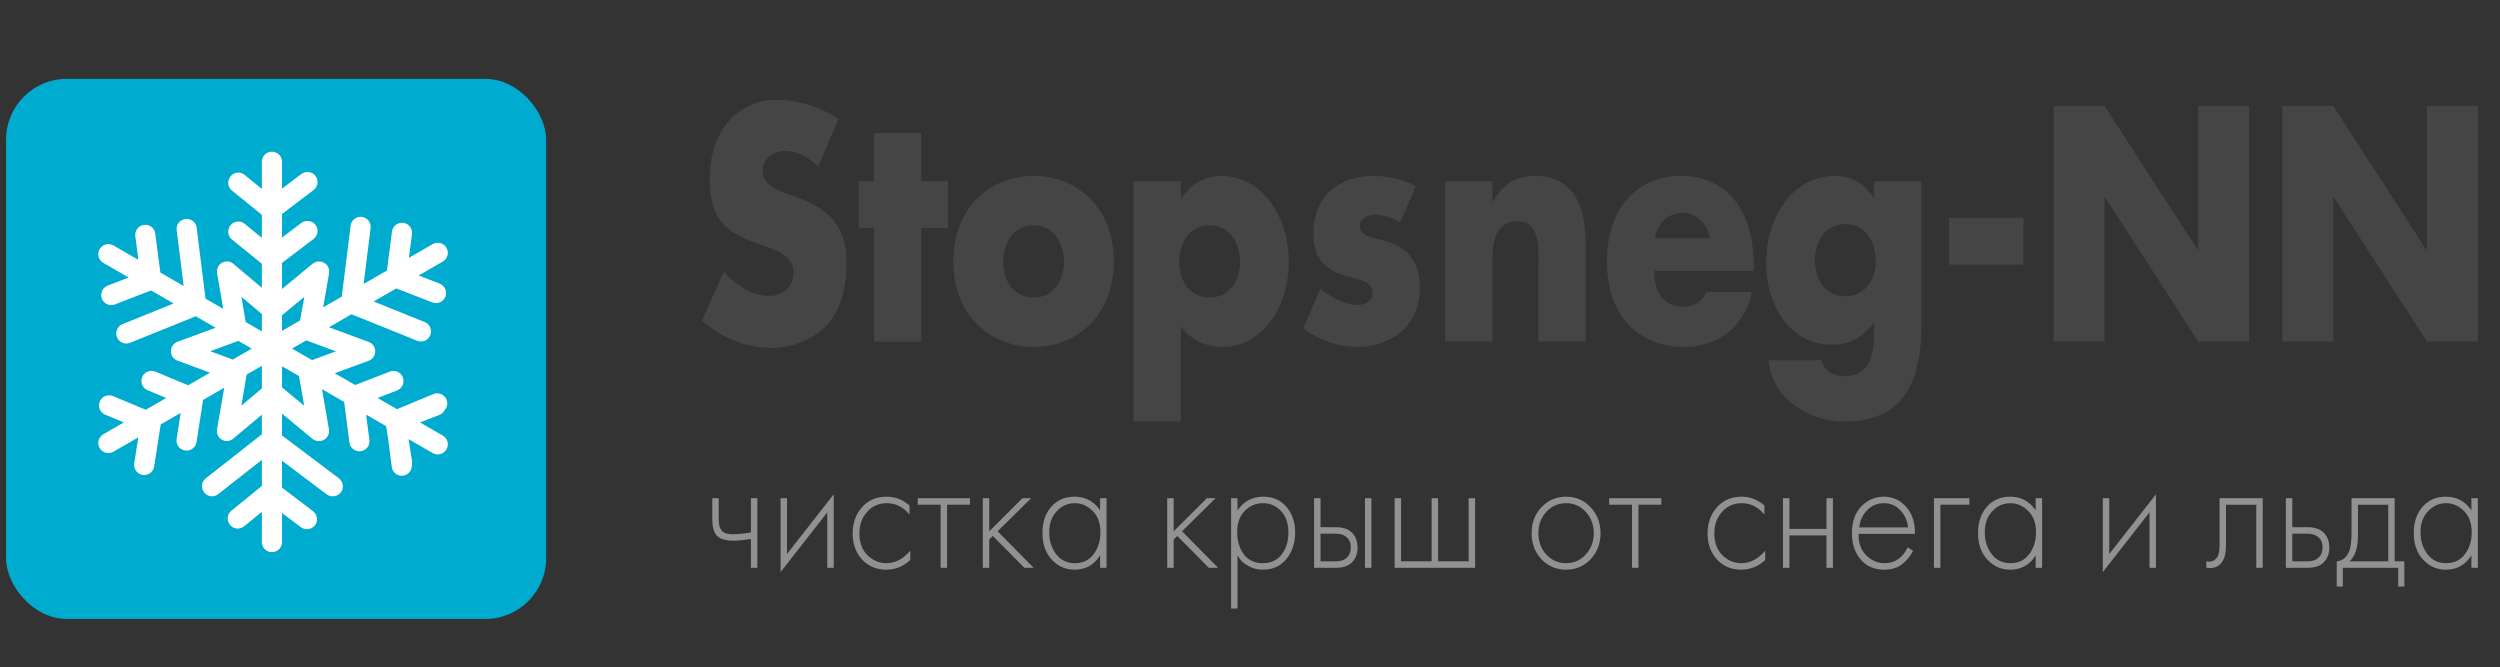 <?xml version="1.0" encoding="UTF-8"?> <svg xmlns="http://www.w3.org/2000/svg" width="412" height="110" viewBox="0 0 412 110" fill="none"><rect x="0" y="0" width="412" height="110" fill="#333333" stroke="none"/> <rect x="1" y="13" width="89" height="89" rx="10" fill="#00ABD0"></rect> <path d="M72.971 71.788L69.208 69.615L72.422 68.372C72.832 68.213 73.141 67.909 73.318 67.543C73.704 67.082 73.827 66.429 73.58 65.836C73.227 64.989 72.255 64.589 71.408 64.942L65.428 67.433L62.226 65.584L65.44 64.341C66.296 64.01 66.721 63.048 66.39 62.192C66.059 61.337 65.098 60.912 64.241 61.242L58.532 63.452L55.164 61.508L60.747 59.461C61.401 59.221 61.836 58.599 61.836 57.903C61.837 57.206 61.403 56.583 60.75 56.343L54.213 53.935L57.928 51.79L68.748 56.159C68.952 56.242 69.163 56.281 69.37 56.281C70.027 56.281 70.65 55.888 70.911 55.241C71.254 54.391 70.843 53.422 69.993 53.079L61.58 49.682L65.3 47.533L71.259 49.839C71.456 49.915 71.659 49.951 71.858 49.951C72.524 49.951 73.153 49.548 73.407 48.889C73.738 48.033 73.313 47.072 72.457 46.74L68.995 45.401L72.971 43.105C73.765 42.646 74.037 41.63 73.579 40.836C73.12 40.042 72.104 39.77 71.31 40.228L67.387 42.492L67.894 38.585C68.011 37.675 67.37 36.842 66.46 36.724C65.55 36.605 64.717 37.248 64.599 38.158L63.767 44.583L59.927 46.8L61.075 37.602C61.189 36.692 60.543 35.862 59.632 35.748C58.724 35.635 57.892 36.281 57.779 37.191L56.319 48.883L53.258 50.65L54.234 45.038C54.353 44.352 54.032 43.664 53.429 43.315C52.826 42.966 52.033 43.031 51.498 43.477L46.477 47.626V43.328L51.669 39.389C52.398 38.832 52.556 37.79 51.999 37.061C51.442 36.332 50.372 36.192 49.643 36.749L46.477 39.148V35.266L51.669 31.327C52.398 30.77 52.556 29.728 51.999 28.998C51.442 28.27 50.372 28.13 49.643 28.687L46.477 31.085V26.661C46.477 25.744 45.733 25 44.816 25C43.898 25 43.154 25.744 43.154 26.661V31.136L40.307 28.813C39.593 28.237 38.565 28.35 37.99 29.065C37.415 29.779 37.5 30.825 38.214 31.4L43.154 35.401V39.198L40.307 36.875C39.593 36.299 38.565 36.412 37.99 37.127C37.415 37.841 37.5 38.887 38.214 39.462L43.154 43.464V47.426L38.45 43.467C37.915 43.02 37.178 42.955 36.574 43.303C35.971 43.651 35.658 44.338 35.776 45.024L36.794 50.904L33.87 49.215L32.412 37.523C32.298 36.613 31.466 35.969 30.559 36.081C29.648 36.194 29.003 37.024 29.116 37.935L30.265 47.132L26.425 44.915L25.592 38.49C25.475 37.581 24.642 36.938 23.732 37.056C22.822 37.174 22.18 38.008 22.298 38.917L22.804 42.824L18.69 40.449C17.895 39.99 16.88 40.262 16.421 41.057C15.963 41.852 16.235 42.867 17.029 43.326L21.198 45.733L17.734 47.073C16.879 47.404 16.454 48.366 16.785 49.221C17.039 49.88 17.668 50.283 18.334 50.283C18.533 50.283 18.736 50.247 18.933 50.171L24.892 47.866L28.612 50.014L20.199 53.411C19.349 53.755 18.938 54.723 19.281 55.574C19.543 56.22 20.165 56.613 20.822 56.613C21.029 56.613 21.24 56.574 21.444 56.492L32.264 52.122L35.54 54.013L29.253 56.318C28.599 56.558 28.164 57.18 28.164 57.876C28.163 58.573 28.597 59.195 29.25 59.436L34.616 61.413L31.007 63.496L25.603 61.244C24.756 60.891 23.783 61.292 23.43 62.139C23.077 62.986 23.478 63.958 24.325 64.311L27.386 65.587L24.025 67.528L18.62 65.276C17.774 64.922 16.801 65.323 16.448 66.17C16.095 67.017 16.496 67.99 17.343 68.342L20.404 69.618L17.029 71.567C16.235 72.025 15.962 73.041 16.421 73.836C16.729 74.369 17.287 74.667 17.861 74.667C18.143 74.667 18.429 74.595 18.69 74.444L22.793 72.075L22.124 76.373C21.983 77.279 22.603 78.128 23.51 78.269C23.596 78.283 23.682 78.289 23.767 78.289C24.572 78.289 25.279 77.703 25.406 76.883L26.487 69.942L29.775 68.044L29.106 72.341C28.965 73.248 29.585 74.097 30.492 74.238C30.578 74.251 30.664 74.258 30.749 74.258C31.554 74.258 32.261 73.672 32.388 72.852L33.469 65.911L36.956 63.898L35.766 70.74C35.646 71.427 35.968 72.114 36.571 72.463C37.173 72.811 37.892 72.747 38.428 72.301L43.154 68.336V71.573L33.916 78.822C33.193 79.387 33.083 80.431 33.648 81.154C34.213 81.877 35.23 82.004 35.952 81.439L43.154 75.789V80.084L38.134 84.157C37.42 84.732 37.326 85.778 37.901 86.492C38.476 87.206 39.495 87.319 40.209 86.744L43.154 84.349V89.339C43.154 90.257 43.898 91 44.816 91C45.733 91 46.477 90.257 46.477 89.339V84.54L49.563 86.87C49.864 87.1 50.237 87.211 50.589 87.211C51.089 87.211 51.592 86.986 51.919 86.558C52.476 85.829 52.304 84.787 51.575 84.23L46.476 80.359V75.924L53.823 81.456C54.123 81.683 54.493 81.793 54.842 81.793C55.345 81.793 55.851 81.566 56.177 81.134C56.731 80.402 56.555 79.36 55.823 78.807L46.476 71.759V68.168L51.476 72.312C51.782 72.567 52.178 72.698 52.559 72.698C52.844 72.698 53.139 72.625 53.398 72.476C54.001 72.128 54.328 71.441 54.21 70.755L53.071 64.137L56.715 66.239L57.581 72.924C57.689 73.761 58.404 74.371 59.226 74.371C59.297 74.371 59.37 74.367 59.442 74.357C60.352 74.24 60.994 73.407 60.876 72.497L60.336 68.33L63.639 70.237L63.961 72.307L64.564 76.955C64.672 77.792 65.386 78.402 66.209 78.402C66.28 78.402 66.352 78.398 66.424 78.388C67.273 78.279 67.888 77.547 67.871 76.711C67.927 76.498 67.941 76.27 67.905 76.039L67.333 72.37L71.31 74.666C71.571 74.817 71.857 74.888 72.139 74.888C72.713 74.888 73.271 74.591 73.579 74.058C74.037 73.263 73.765 72.247 72.971 71.788ZM55.359 57.897L51.415 59.343L48.13 57.446L50.469 56.096L55.359 57.897ZM50.15 48.922L49.454 52.814L46.477 54.523V51.949L50.15 48.922ZM39.79 48.914L43.154 51.754V54.616L40.487 53.065L39.79 48.914ZM34.64 57.881L39.288 56.178L41.486 57.447L38.36 59.252L34.64 57.881ZM39.777 66.856L40.649 61.734L43.154 60.277V64.014L39.777 66.856ZM50.136 66.865L46.477 63.839V60.37L49.275 61.975L50.136 66.865Z" fill="white"></path> <path d="M138.178 19.617C135.311 17.66 131.332 16.423 128.081 16.423C121.62 16.423 116.957 21.575 116.957 29.456C116.957 36.977 120.422 38.625 125.685 40.428C127.482 41.046 130.776 42.025 130.776 44.858C130.776 47.588 128.68 48.773 126.712 48.773C123.845 48.773 121.364 46.97 119.267 44.755L115.673 52.894C118.968 55.676 122.947 57.324 127.011 57.324C130.263 57.324 133.643 56.242 136.167 53.667C138.734 51.04 139.504 47.073 139.504 43.21C139.504 36.925 136.039 34.195 131.546 32.598L129.407 31.826C127.952 31.259 125.685 30.383 125.685 28.117C125.685 25.953 127.738 24.871 129.279 24.871C131.332 24.871 133.3 25.902 134.841 27.447L138.178 19.617Z" fill="#454545"></path> <path d="M151.835 37.595H156.242V29.868H151.835V21.935H144.048V29.868H141.524V37.595H144.048V56.294H151.835V37.595Z" fill="#454545"></path> <path d="M170.333 28.992C163.273 28.992 157.112 34.092 157.112 43.107C157.112 52.121 163.316 57.17 170.333 57.17C177.392 57.17 183.553 52.07 183.553 43.107C183.553 34.092 177.392 28.992 170.333 28.992ZM170.333 37.131C173.499 37.131 175.338 39.861 175.338 43.107C175.338 46.455 173.499 49.031 170.333 49.031C167.167 49.031 165.327 46.455 165.327 43.107C165.327 39.861 167.167 37.131 170.333 37.131Z" fill="#454545"></path> <path d="M194.596 29.868H186.809V69.481H194.596V53.77C196.264 56.088 198.874 57.17 201.398 57.17C207.902 57.17 212.394 50.782 212.394 43.158C212.394 35.586 207.859 28.992 201.313 28.992C198.746 28.992 196.093 30.229 194.681 32.856H194.596V29.868ZM199.345 37.131C202.511 37.131 204.351 39.861 204.351 43.107C204.351 46.455 202.511 49.031 199.345 49.031C196.179 49.031 194.339 46.455 194.339 43.107C194.339 39.861 196.179 37.131 199.345 37.131Z" fill="#454545"></path> <path d="M233.343 30.692C231.075 29.456 228.594 28.992 226.112 28.992C221.32 28.992 216.443 31.877 216.443 38.368C216.443 43.107 218.882 44.549 221.32 45.322C223.759 46.094 226.198 46.197 226.198 48.258C226.198 49.7 224.743 50.267 223.759 50.267C221.834 50.267 219.181 48.928 217.598 47.588L214.774 54.13C217.427 56.088 220.508 57.17 223.631 57.17C228.722 57.17 233.985 54.285 233.985 47.331C233.985 42.437 231.246 40.377 227.61 39.501C226.54 39.243 224.101 38.986 224.101 37.183C224.101 35.843 225.642 35.38 226.54 35.38C227.866 35.38 229.535 35.895 230.733 36.668L233.343 30.692Z" fill="#454545"></path> <path d="M245.951 29.868H238.164V56.294H245.951V42.592C245.951 39.295 246.849 36.462 250.015 36.462C253.866 36.462 253.524 40.892 253.524 43.416V56.294H261.31V39.965C261.31 33.474 258.957 28.992 253.053 28.992C250.015 28.992 247.833 30.074 246.037 33.268H245.951V29.868Z" fill="#454545"></path> <path d="M272.739 39.243C273.21 36.513 275.093 35.071 277.36 35.071C279.457 35.071 281.382 36.719 281.767 39.243H272.739ZM288.997 43.673C288.997 34.659 284.591 28.992 276.975 28.992C269.83 28.992 264.824 34.298 264.824 43.107C264.824 52.224 270.258 57.17 277.531 57.17C280.056 57.17 282.537 56.448 284.548 54.955C286.559 53.461 288.099 51.194 288.698 48.103H281.211C280.355 49.855 279.157 50.525 277.488 50.525C274.28 50.525 272.611 48.464 272.611 44.652H288.997V43.673Z" fill="#454545"></path> <path d="M316.651 29.868H308.864V32.65H308.779C307.238 30.023 304.885 28.992 302.318 28.992C295.601 28.992 291.066 35.586 291.066 43.313C291.066 50.937 295.473 56.809 301.89 56.809C304.8 56.809 306.853 55.624 308.864 53.203V54.439C308.864 58.715 308.051 62.012 303.858 62.012C303.131 62.012 302.318 61.806 301.634 61.394C300.949 60.981 300.393 60.312 300.179 59.385H291.451C292.136 66.339 298.896 69.481 303.944 69.481C312.03 69.481 316.651 64.948 316.651 53.718V29.868ZM304.115 36.925C307.281 36.925 309.121 39.655 309.121 42.901C309.121 46.249 307.281 48.825 304.115 48.825C300.949 48.825 299.109 46.249 299.109 42.901C299.109 39.655 300.949 36.925 304.115 36.925Z" fill="#454545"></path> <path d="M321.218 35.895V43.622H333.455V35.895H321.218Z" fill="#454545"></path> <path d="M338.443 56.294H346.829V32.495H346.915L362.274 56.294H370.66V17.454H362.274V41.201H362.188L346.829 17.454H338.443V56.294Z" fill="#454545"></path> <path d="M376.13 56.294H384.516V32.495H384.601L399.961 56.294H408.346V17.454H399.961V41.201H399.875L384.516 17.454H376.13V56.294Z" fill="#454545"></path> <path d="M123.753 93.573V88.824C122.586 89.011 121.639 89.105 120.914 89.105C119.764 89.105 118.915 88.898 118.367 88.486C117.712 87.981 117.385 87.007 117.385 85.564V82.108H118.446V85.564C118.446 86.613 118.685 87.316 119.163 87.671C119.499 87.915 120.038 88.037 120.781 88.037C121.613 88.037 122.603 87.943 123.753 87.756V82.108H124.815V93.573H123.753Z" fill="#919191"></path> <path d="M128.639 82.108H129.7V91.296L137.395 81.461V93.573H136.334V84.44L128.639 94.275V82.108Z" fill="#919191"></path> <path d="M149.884 83.316V84.805C148.858 83.55 147.611 82.923 146.142 82.923C144.833 82.923 143.754 83.4 142.905 84.356C142.056 85.292 141.631 86.473 141.631 87.896C141.631 89.432 142.082 90.641 142.985 91.521C143.887 92.383 144.922 92.814 146.089 92.814C147.522 92.814 148.831 92.13 150.016 90.763V92.28C148.884 93.348 147.566 93.882 146.063 93.882C144.435 93.882 143.1 93.32 142.056 92.196C141.03 91.053 140.517 89.629 140.517 87.924C140.517 86.182 141.03 84.74 142.056 83.597C143.082 82.436 144.444 81.855 146.142 81.855C147.54 81.855 148.787 82.342 149.884 83.316Z" fill="#919191"></path> <path d="M155.015 93.573V83.175H151.247V82.108H159.845V83.175H156.077V93.573H155.015Z" fill="#919191"></path> <path d="M161.963 82.108H163.025V87.559L168.491 82.108H169.924L164.405 87.559L170.348 93.573H168.809L163.609 88.318L163.025 88.908V93.573H161.963V82.108Z" fill="#919191"></path> <path d="M181.294 84.103V82.108H182.355V93.573H181.294V91.521C180.321 93.095 178.915 93.882 177.075 93.882C175.606 93.882 174.359 93.329 173.333 92.224C172.307 91.118 171.794 89.657 171.794 87.84C171.794 86.06 172.281 84.618 173.254 83.513C174.227 82.407 175.5 81.855 177.075 81.855C178.879 81.855 180.286 82.604 181.294 84.103ZM177.128 82.923C175.978 82.923 174.987 83.363 174.156 84.243C173.324 85.105 172.909 86.276 172.909 87.756C172.909 89.123 173.289 90.313 174.05 91.325C174.81 92.317 175.845 92.814 177.154 92.814C178.446 92.814 179.463 92.327 180.206 91.353C180.967 90.36 181.347 89.161 181.347 87.756C181.347 86.201 180.914 85.011 180.047 84.187C179.18 83.344 178.207 82.923 177.128 82.923Z" fill="#919191"></path> <path d="M192.36 82.108H193.421V87.559L198.887 82.108H200.32L194.801 87.559L200.745 93.573H199.206L194.005 88.318L193.421 88.908V93.573H192.36V82.108Z" fill="#919191"></path> <path d="M203.942 91.521V100.288H202.881V82.108H203.942V84.103C204.986 82.604 206.401 81.855 208.188 81.855C209.78 81.855 211.054 82.417 212.009 83.541C212.964 84.646 213.442 86.051 213.442 87.756C213.442 89.498 212.955 90.959 211.982 92.139C211.027 93.301 209.744 93.882 208.135 93.882C207.321 93.882 206.587 93.713 205.932 93.376C205.278 93.02 204.827 92.701 204.579 92.42C204.331 92.121 204.119 91.821 203.942 91.521ZM205.003 91.381C205.746 92.336 206.781 92.814 208.108 92.814C209.435 92.814 210.47 92.336 211.213 91.381C211.956 90.425 212.327 89.217 212.327 87.756C212.327 86.238 211.92 85.058 211.107 84.215C210.293 83.353 209.302 82.923 208.135 82.923C206.985 82.923 205.985 83.344 205.136 84.187C204.305 85.03 203.889 86.201 203.889 87.7C203.889 89.18 204.26 90.407 205.003 91.381Z" fill="#919191"></path> <path d="M216.563 82.108H217.624V86.885H220.198C221.437 86.885 222.356 87.241 222.958 87.953C223.471 88.552 223.727 89.311 223.727 90.229C223.727 91.259 223.409 92.083 222.772 92.701C222.188 93.282 221.322 93.573 220.172 93.573H216.563V82.108ZM217.624 92.505H220.172C220.915 92.505 221.481 92.327 221.87 91.971C222.365 91.54 222.613 90.959 222.613 90.229C222.613 89.46 222.356 88.87 221.843 88.458C221.419 88.121 220.844 87.953 220.119 87.953H217.624V92.505ZM224.948 82.108H226.009V93.573H224.948V82.108Z" fill="#919191"></path> <path d="M229.831 93.573V82.108H230.892V92.505H235.934V82.108H236.995V92.505H242.037V82.108H243.098V93.573H229.831Z" fill="#919191"></path> <path d="M254.03 83.597C255.126 82.436 256.48 81.855 258.089 81.855C259.699 81.855 261.044 82.436 262.123 83.597C263.22 84.74 263.768 86.163 263.768 87.868C263.768 89.573 263.22 91.006 262.123 92.168C261.044 93.31 259.699 93.882 258.089 93.882C256.48 93.882 255.126 93.31 254.03 92.168C252.95 91.006 252.411 89.573 252.411 87.868C252.411 86.163 252.95 84.74 254.03 83.597ZM254.826 91.381C255.71 92.336 256.798 92.814 258.089 92.814C259.381 92.814 260.46 92.336 261.327 91.381C262.211 90.425 262.654 89.254 262.654 87.868C262.654 86.482 262.211 85.311 261.327 84.356C260.46 83.4 259.381 82.923 258.089 82.923C256.798 82.923 255.71 83.4 254.826 84.356C253.959 85.311 253.525 86.482 253.525 87.868C253.525 89.254 253.959 90.425 254.826 91.381Z" fill="#919191"></path> <path d="M268.957 93.573V83.175H265.189V82.108H273.786V83.175H270.018V93.573H268.957Z" fill="#919191"></path> <path d="M290.775 83.316V84.805C289.749 83.55 288.502 82.923 287.034 82.923C285.724 82.923 284.645 83.4 283.796 84.356C282.947 85.292 282.523 86.473 282.523 87.896C282.523 89.432 282.974 90.641 283.876 91.521C284.778 92.383 285.813 92.814 286.98 92.814C288.413 92.814 289.722 92.13 290.908 90.763V92.28C289.776 93.348 288.458 93.882 286.954 93.882C285.326 93.882 283.991 93.32 282.947 92.196C281.921 91.053 281.408 89.629 281.408 87.924C281.408 86.182 281.921 84.74 282.947 83.597C283.973 82.436 285.335 81.855 287.034 81.855C288.431 81.855 289.678 82.342 290.775 83.316Z" fill="#919191"></path> <path d="M293.837 93.573V82.108H294.898V87.166H301.001V82.108H302.063V93.573H301.001V88.234H294.898V93.573H293.837Z" fill="#919191"></path> <path d="M315.572 87.981H306.311C306.24 89.386 306.638 90.547 307.505 91.465C308.372 92.364 309.407 92.814 310.61 92.814C311.459 92.814 312.211 92.58 312.865 92.111C313.52 91.624 314.024 90.987 314.378 90.201L315.28 90.763C314.873 91.587 314.281 92.317 313.502 92.954C312.724 93.573 311.733 93.882 310.53 93.882C308.885 93.882 307.585 93.32 306.629 92.196C305.674 91.053 305.197 89.62 305.197 87.896C305.197 86.004 305.71 84.524 306.736 83.457C307.779 82.389 309.018 81.855 310.451 81.855C311.937 81.855 313.175 82.426 314.166 83.569C315.156 84.712 315.625 86.182 315.572 87.981ZM306.391 86.913H314.457C314.316 85.751 313.874 84.796 313.131 84.047C312.405 83.297 311.512 82.923 310.451 82.923C309.371 82.923 308.46 83.307 307.717 84.075C306.974 84.824 306.532 85.77 306.391 86.913Z" fill="#919191"></path> <path d="M318.714 93.573V82.108H324.551V83.175H319.775V93.573H318.714Z" fill="#919191"></path> <path d="M335.479 84.103V82.108H336.54V93.573H335.479V91.521C334.506 93.095 333.099 93.882 331.26 93.882C329.791 93.882 328.544 93.329 327.518 92.224C326.492 91.118 325.979 89.657 325.979 87.84C325.979 86.06 326.466 84.618 327.439 83.513C328.412 82.407 329.685 81.855 331.26 81.855C333.064 81.855 334.47 82.604 335.479 84.103ZM331.313 82.923C330.163 82.923 329.172 83.363 328.341 84.243C327.509 85.105 327.094 86.276 327.094 87.756C327.094 89.123 327.474 90.313 328.235 91.325C328.995 92.317 330.03 92.814 331.339 92.814C332.631 92.814 333.648 92.327 334.391 91.353C335.152 90.36 335.532 89.161 335.532 87.756C335.532 86.201 335.098 85.011 334.232 84.187C333.365 83.344 332.392 82.923 331.313 82.923Z" fill="#919191"></path> <path d="M346.545 82.108H347.606V91.296L355.301 81.461V93.573H354.24V84.44L346.545 94.275V82.108Z" fill="#919191"></path> <path d="M372.895 82.108V93.573H371.834V83.175H366.845V89.807C366.845 91.062 366.633 91.99 366.208 92.589C365.731 93.282 365.041 93.629 364.138 93.629C364.032 93.629 363.855 93.61 363.608 93.573V92.505C363.785 92.542 363.917 92.561 364.006 92.561C364.607 92.561 365.076 92.308 365.412 91.802C365.66 91.39 365.784 90.725 365.784 89.807V82.108H372.895Z" fill="#919191"></path> <path d="M376.708 82.108H377.769V86.885H380.343C381.582 86.885 382.501 87.241 383.103 87.953C383.616 88.552 383.872 89.311 383.872 90.229C383.872 91.259 383.554 92.083 382.917 92.701C382.333 93.282 381.467 93.573 380.317 93.573H376.708V82.108ZM377.769 92.505H380.317C381.06 92.505 381.626 92.327 382.015 91.971C382.51 91.54 382.758 90.959 382.758 90.229C382.758 89.46 382.501 88.87 381.988 88.458C381.564 88.121 380.989 87.953 380.264 87.953H377.769V92.505Z" fill="#919191"></path> <path d="M387.531 82.108H394.643V92.505H396.235V96.663H395.226V93.573H386.098V96.663H385.09V92.505C385.974 92.448 386.638 91.943 387.08 90.987C387.381 90.332 387.531 89.301 387.531 87.896V82.108ZM393.581 92.505V83.175H388.593V88.234C388.593 90.257 388.133 91.68 387.213 92.505H393.581Z" fill="#919191"></path> <path d="M407.285 84.103V82.108H408.346V93.573H407.285V91.521C406.312 93.095 404.906 93.882 403.066 93.882C401.597 93.882 400.35 93.329 399.324 92.224C398.298 91.118 397.785 89.657 397.785 87.84C397.785 86.06 398.272 84.618 399.245 83.513C400.218 82.407 401.491 81.855 403.066 81.855C404.87 81.855 406.277 82.604 407.285 84.103ZM403.119 82.923C401.969 82.923 400.978 83.363 400.147 84.243C399.315 85.105 398.9 86.276 398.9 87.756C398.9 89.123 399.28 90.313 400.041 91.325C400.801 92.317 401.836 92.814 403.145 92.814C404.437 92.814 405.454 92.327 406.197 91.353C406.958 90.36 407.338 89.161 407.338 87.756C407.338 86.201 406.905 85.011 406.038 84.187C405.171 83.344 404.198 82.923 403.119 82.923Z" fill="#919191"></path> </svg> 